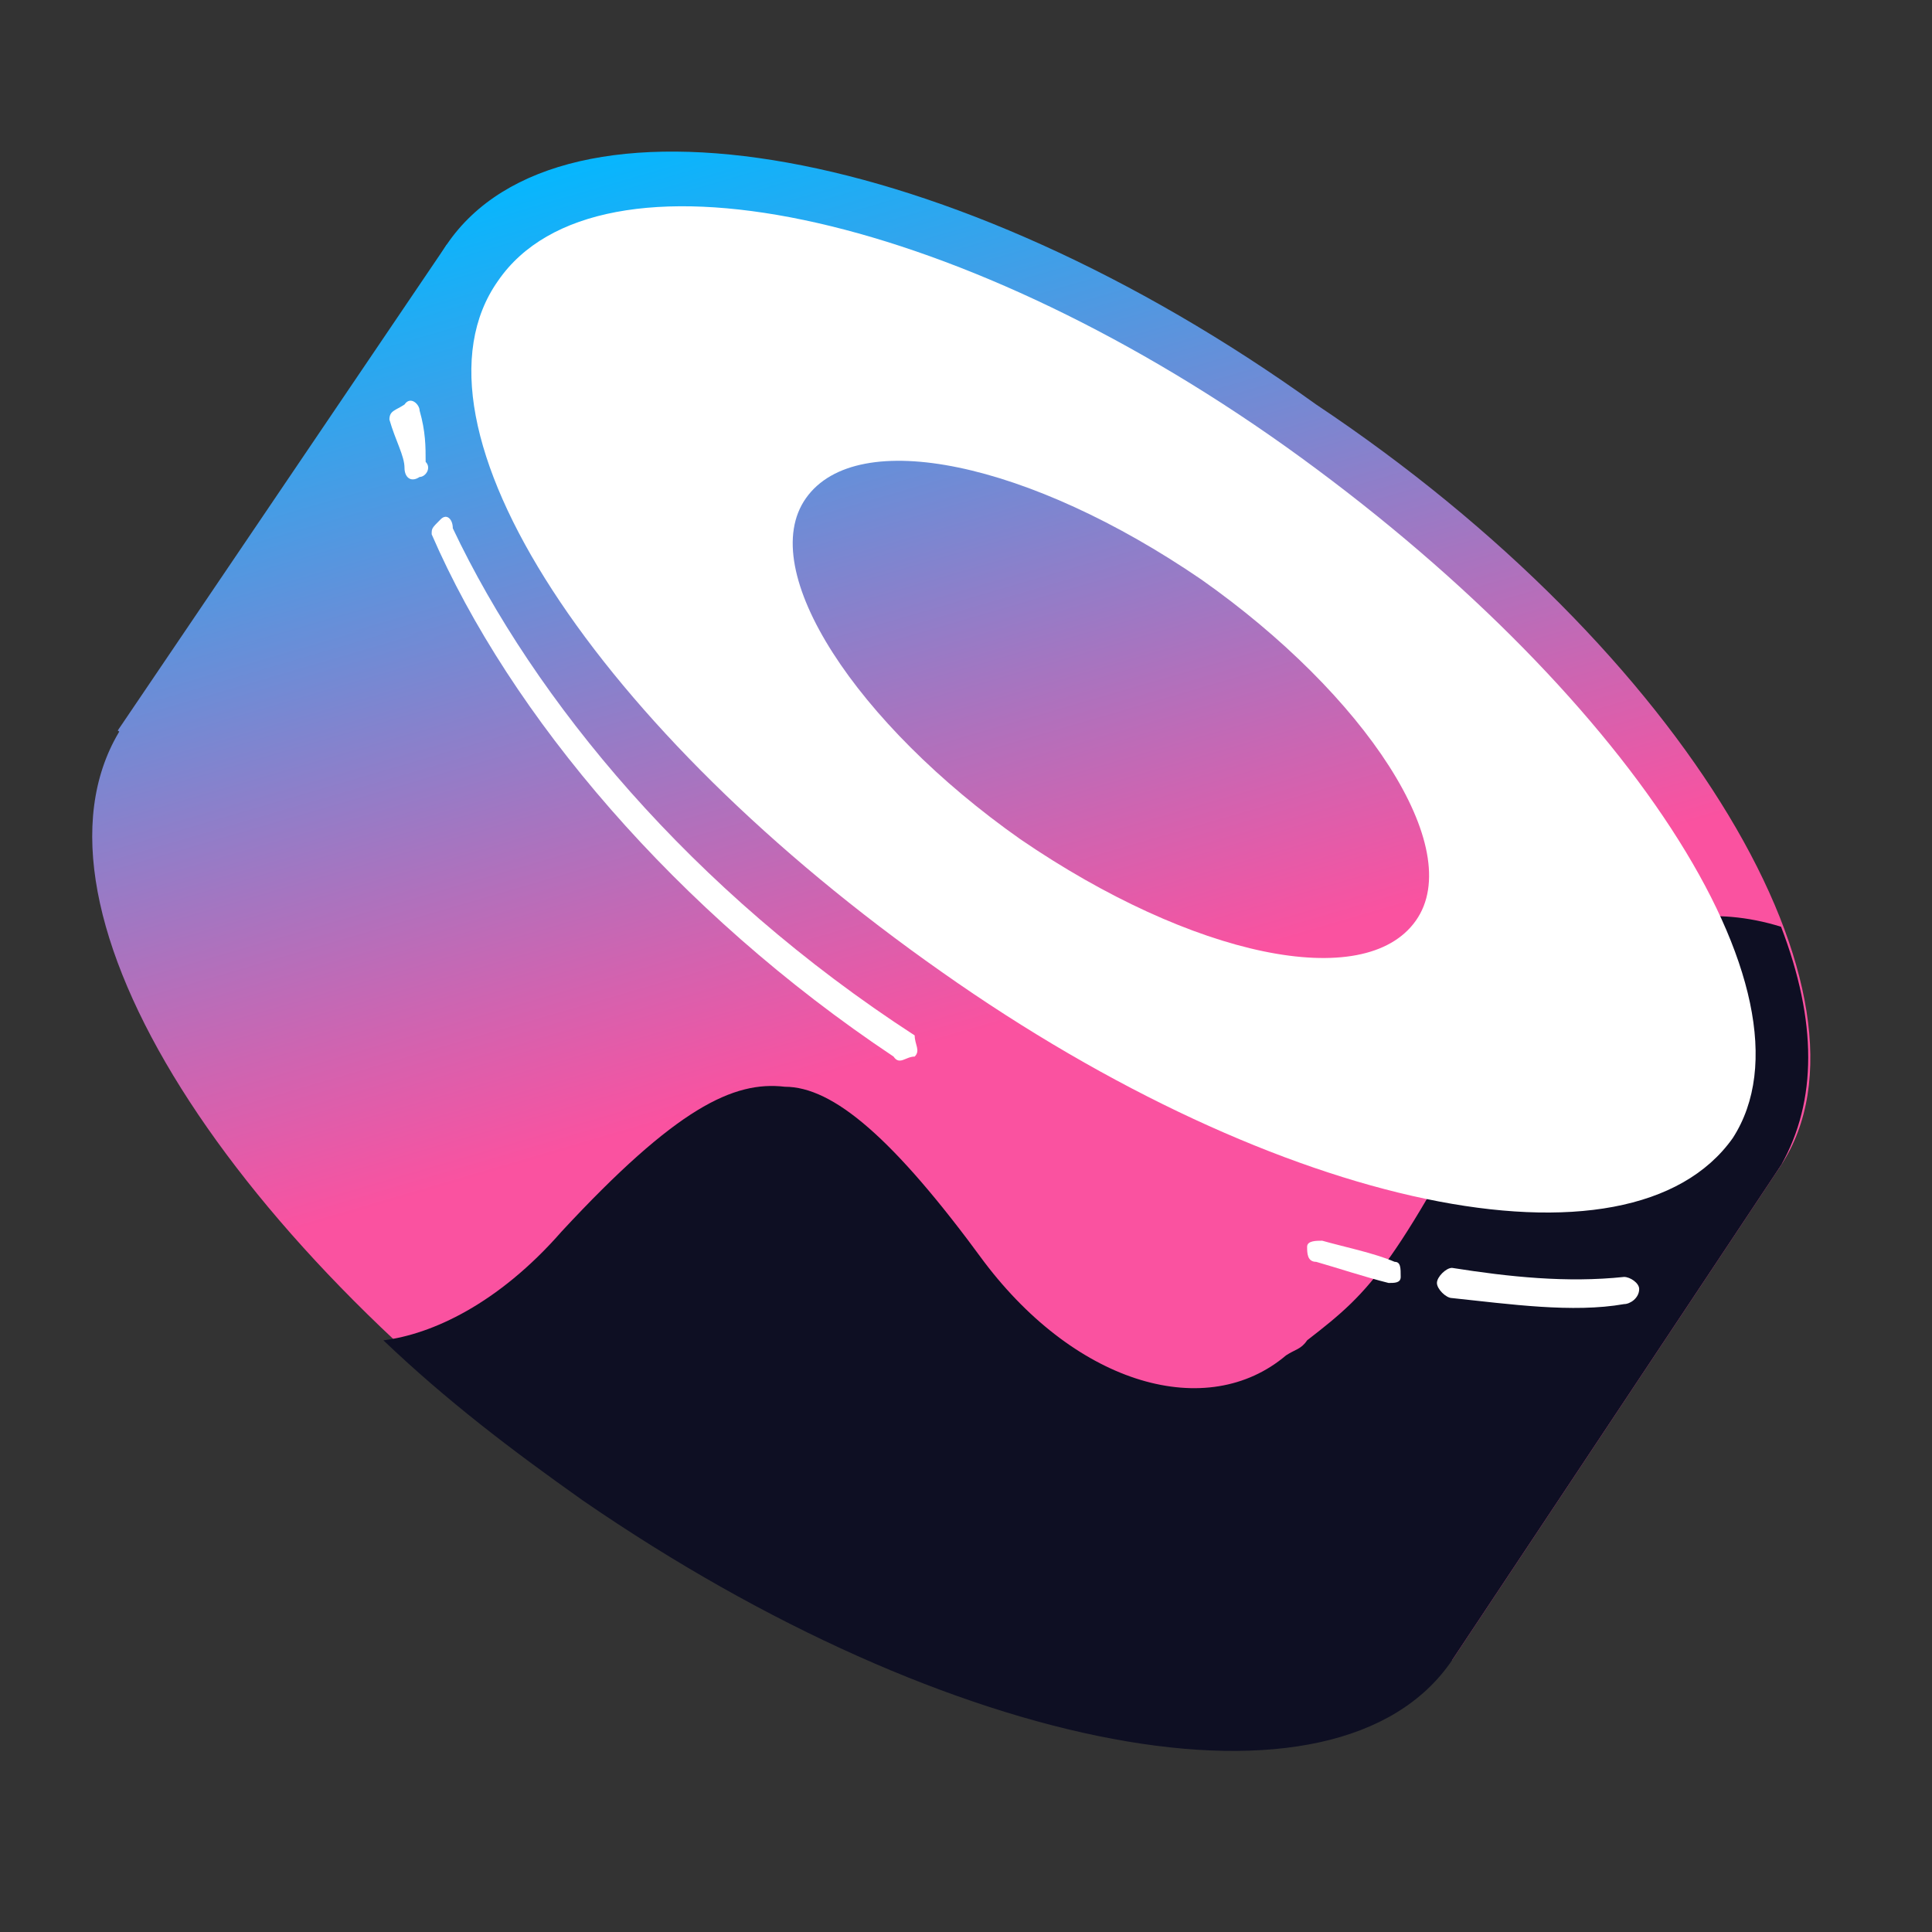 <svg version="1.2" xmlns="http://www.w3.org/2000/svg" viewBox="0 0 64 64" width="64" height="64">
	<rect x="0" y="0" width="64" height="64" fill="#333333" stroke="none"/>
	<title>cryptologos</title>
	<defs>
		<linearGradient id="g1" x1="23.4" y1="3.7" x2="32.3" y2="34.2" gradientUnits="userSpaceOnUse">
			<stop offset="0" stop-color="#03b8ff"/>
			<stop offset="1" stop-color="#fa52a0"/>
		</linearGradient>
		<linearGradient id="g2" x1="30.6" y1="1.6" x2="39.5" y2="32.1" gradientUnits="userSpaceOnUse">
			<stop offset="0" stop-color="#03b8ff"/>
			<stop offset="1" stop-color="#fa52a0"/>
		</linearGradient>
		<linearGradient id="g3" x1="16.2" y1="5.9" x2="25.1" y2="36.3" gradientUnits="userSpaceOnUse">
			<stop offset="0" stop-color="#03b8ff"/>
			<stop offset="1" stop-color="#fa52a0"/>
		</linearGradient>
	</defs>
	<style>
		.s0 { fill: url(#g1) } 
		.s1 { fill: url(#g2) } 
		.s2 { fill: url(#g3) } 
		.s3 { fill: #0e0f23 } 
		.s4 { fill: #ffffff } 
	</style>
	<g id="Layer">
		<g id="Layer">
			<path id="Layer" class="s0" d="m14.8 8.1l44.2 30.5-10.9 16.4-44.2-30.8z"/>
			<path id="Layer" class="s1" d="m59 38.6c-3.8 5.6-16.6 3.4-28.7-5.2-12.4-8.5-19.1-19.8-15.5-25.3 3.8-5.6 16.7-3.4 28.8 5.3 12.3 8.2 19 19.7 15.4 25.2z"/>
			<path id="Layer" class="s2" d="m48.1 54.8c-3.8 5.5-16.6 3.3-28.8-5.3-12.1-8.7-19-19.8-15.2-25.5 3.8-5.6 16.7-3.4 28.8 5.3 12.1 8.6 18.8 19.9 15.2 25.5z"/>
			<path id="Layer" class="s3" d="m59 38.6l-10.9 16.4c-3.8 5.6-16.6 3.1-28.8-5.3-2.4-1.7-4.5-3.3-6.6-5.3 1.6-0.2 3.8-1.2 5.9-3.6 3.8-4.1 5.7-5 7.4-4.8 1.6 0 3.6 1.7 6.6 5.8 3.1 4.1 7.4 5.3 10 3.1 0.3-0.2 0.5-0.2 0.7-0.5 2.2-1.7 2.9-2.4 6.9-10.1 1-1.9 4.3-5 8.8-3.6q1.8 4.7 0 7.9z"/>
			<path id="Layer" fill-rule="evenodd" class="s4" d="m57.4 37.7c-3.4 4.8-15 2.4-26.2-5.5-11.4-8-18.1-18.1-14.7-22.9 3.3-4.8 15-2.4 26.1 5.5 11.2 8 17.9 18.1 14.8 22.9zm-17.6-18.5c-5.7-3.9-11.4-5.1-13.1-2.7-1.7 2.4 1.7 7.5 7.1 11.3 5.7 3.9 11.4 5.1 13.1 2.7 1.7-2.4-1.7-7.5-7.1-11.3z"/>
			<path id="Layer" class="s4" d="m14.1 15.3c0.2 0.2 0 0.5-0.2 0.5-0.3 0.2-0.5 0-0.5-0.3 0-0.4-0.3-0.9-0.5-1.6 0-0.3 0.2-0.3 0.5-0.5 0.2-0.3 0.5 0 0.5 0.2 0.2 0.7 0.2 1.2 0.2 1.7z"/>
			<path id="Layer" class="s4" d="m30.3 34.3c0 0.3 0.2 0.5 0 0.7-0.3 0-0.5 0.3-0.7 0-7.2-4.8-12.7-11.3-15.3-17.3 0-0.2 0-0.2 0.3-0.5 0.2-0.2 0.4 0 0.4 0.3 2.7 5.7 7.9 12 15.3 16.8z"/>
			<path id="Layer" class="s4" d="m46.2 41.8c0.2 0 0.2 0.2 0.2 0.5 0 0.2-0.2 0.2-0.4 0.2-0.8-0.2-1.7-0.5-2.4-0.7-0.3 0-0.3-0.3-0.3-0.5 0-0.2 0.3-0.2 0.5-0.2 0.7 0.2 1.7 0.4 2.4 0.7z"/>
			<path id="Layer" class="s4" d="m53.8 42.3c0.2 0 0.5 0.2 0.5 0.4 0 0.3-0.3 0.5-0.5 0.5-1.7 0.3-3.8 0-5.7-0.2-0.2 0-0.5-0.3-0.5-0.5 0-0.2 0.3-0.5 0.5-0.5 1.9 0.3 3.8 0.5 5.7 0.3z"/>
		</g>
	</g>
</svg>
